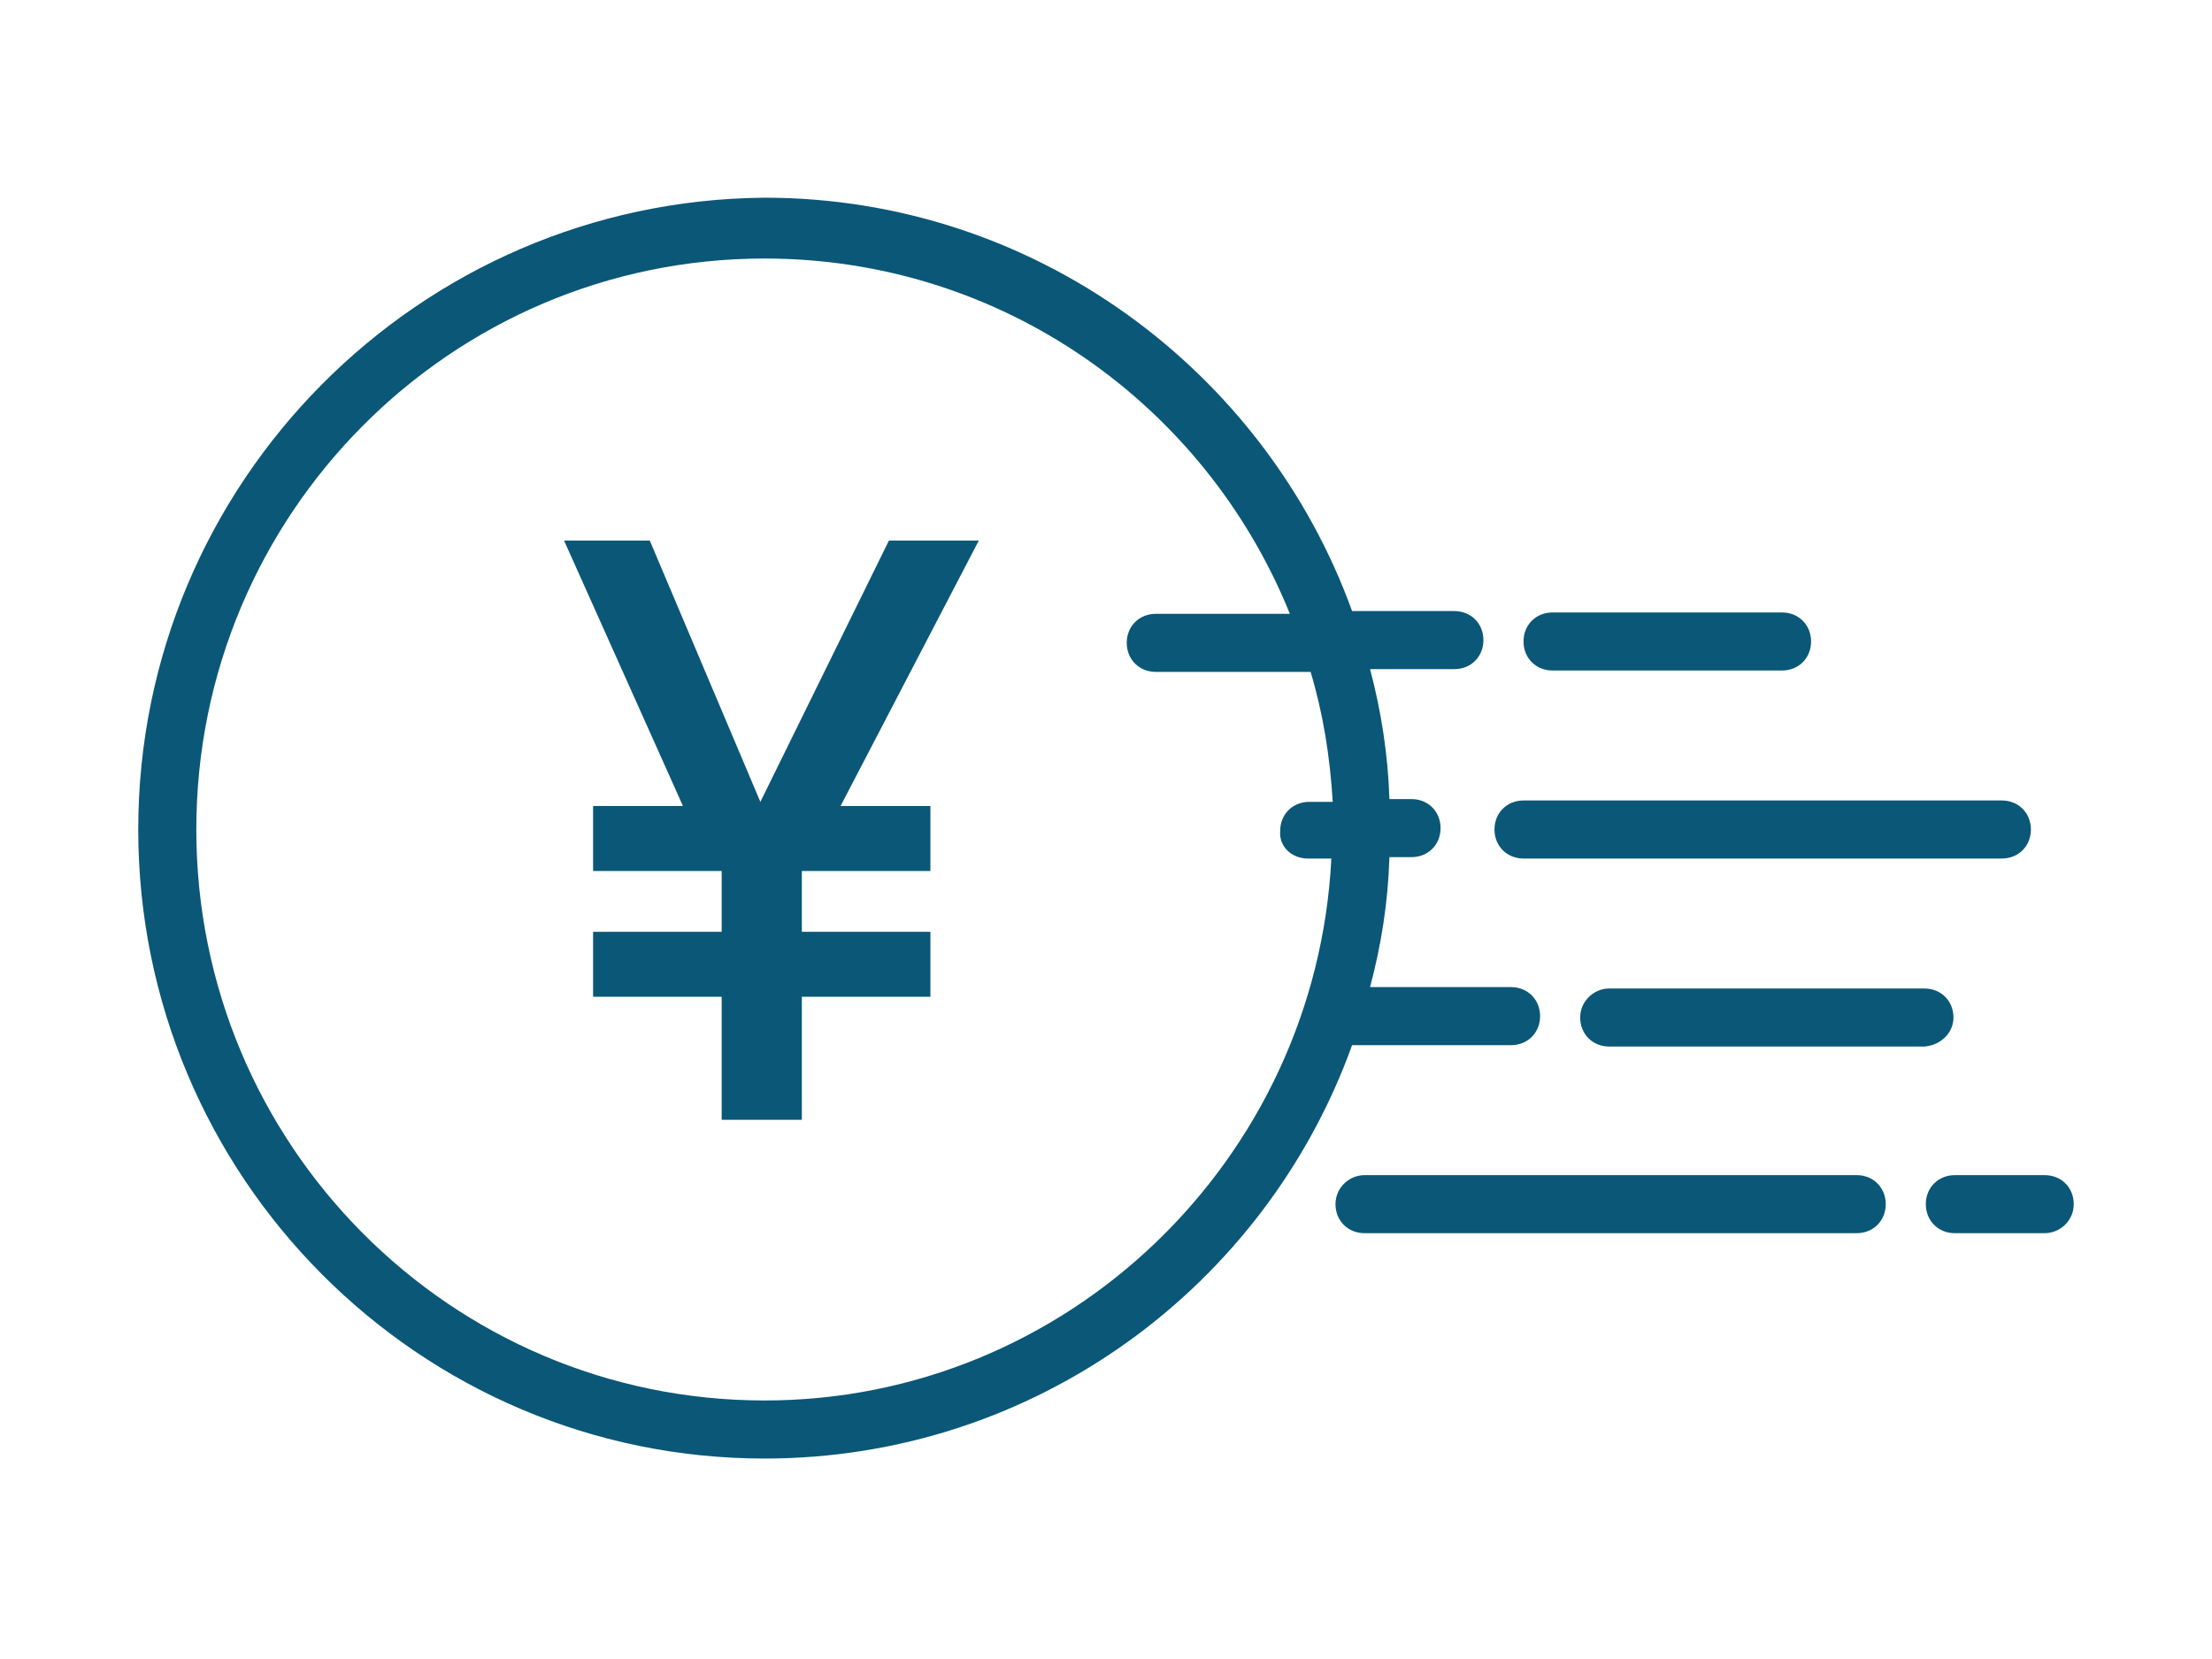 <svg enable-background="new 0 0 160 120" height="120" viewBox="0 0 160 120" width="160" xmlns="http://www.w3.org/2000/svg"><path d="m147.9 85h-6.5c-1.2 0-2.1.9-2.1 2.1s.9 2.1 2.1 2.1h6.5c1.1 0 2.1-.9 2.1-2.1s-.9-2.1-2.1-2.1zm-83.6-45.9-9.3 18.9-8-18.9h-6.2l8.6 19.2h-6.5v4.7h9.3v4.4h-9.3v4.7h9.3v8.9h5.8v-8.9h9.3v-4.7h-9.3v-4.4h9.3v-4.7h-6.5l10-19.2zm70 45.9h-35.6c-1.1 0-2.1.9-2.1 2.1s.9 2.1 2.1 2.1h35.6c1.2 0 2.1-.9 2.1-2.1s-.9-2.1-2.1-2.1zm-24.1-22.9h34.6c1.2 0 2.1-.9 2.1-2.1s-.9-2.1-2.1-2.1h-34.6c-1.2 0-2.1.9-2.1 2.1s.9 2.1 2.1 2.1zm-.9 13.5c1.2 0 2.1-.9 2.1-2.1s-.9-2.1-2.1-2.1h-10.2c.8-3 1.3-6.1 1.4-9.4h1.6c1.2 0 2.1-.9 2.1-2.1s-.9-2.1-2.1-2.1h-1.6c-.1-3.2-.6-6.4-1.4-9.4h6.1c1.2 0 2.1-.9 2.1-2.1s-.9-2.1-2.1-2.1h-7.4c-6.3-17.4-23-29.9-42.5-29.9-25 .2-45.3 20.6-45.3 45.7s20.3 45.5 45.3 45.5c19.5 0 36.2-12.4 42.5-29.9zm-14.7-13.5h1.7c-1.1 21.8-19.1 39.2-41 39.2-22.7 0-41.1-18.5-41.1-41.3s18.4-41.3 41.1-41.3c17.2 0 31.9 10.6 38 25.7h-9.7c-1.2 0-2.1.9-2.1 2.1s.9 2.1 2.1 2.1h11.2c.9 3 1.4 6.1 1.6 9.4h-1.7c-1.2 0-2.1.9-2.1 2.1-.1 1.1.8 2 2 2zm46.7 11.5c0-1.2-.9-2.1-2.1-2.1h-22.8c-1.1 0-2.1.9-2.1 2.1s.9 2.1 2.1 2.1h22.8c1.2-.1 2.1-1 2.1-2.1zm-29-25.1h16.6c1.2 0 2.1-.9 2.1-2.1s-.9-2.1-2.1-2.1h-16.6c-1.2 0-2.1.9-2.1 2.1s.9 2.1 2.1 2.1z" fill="#0b5777"/></svg>